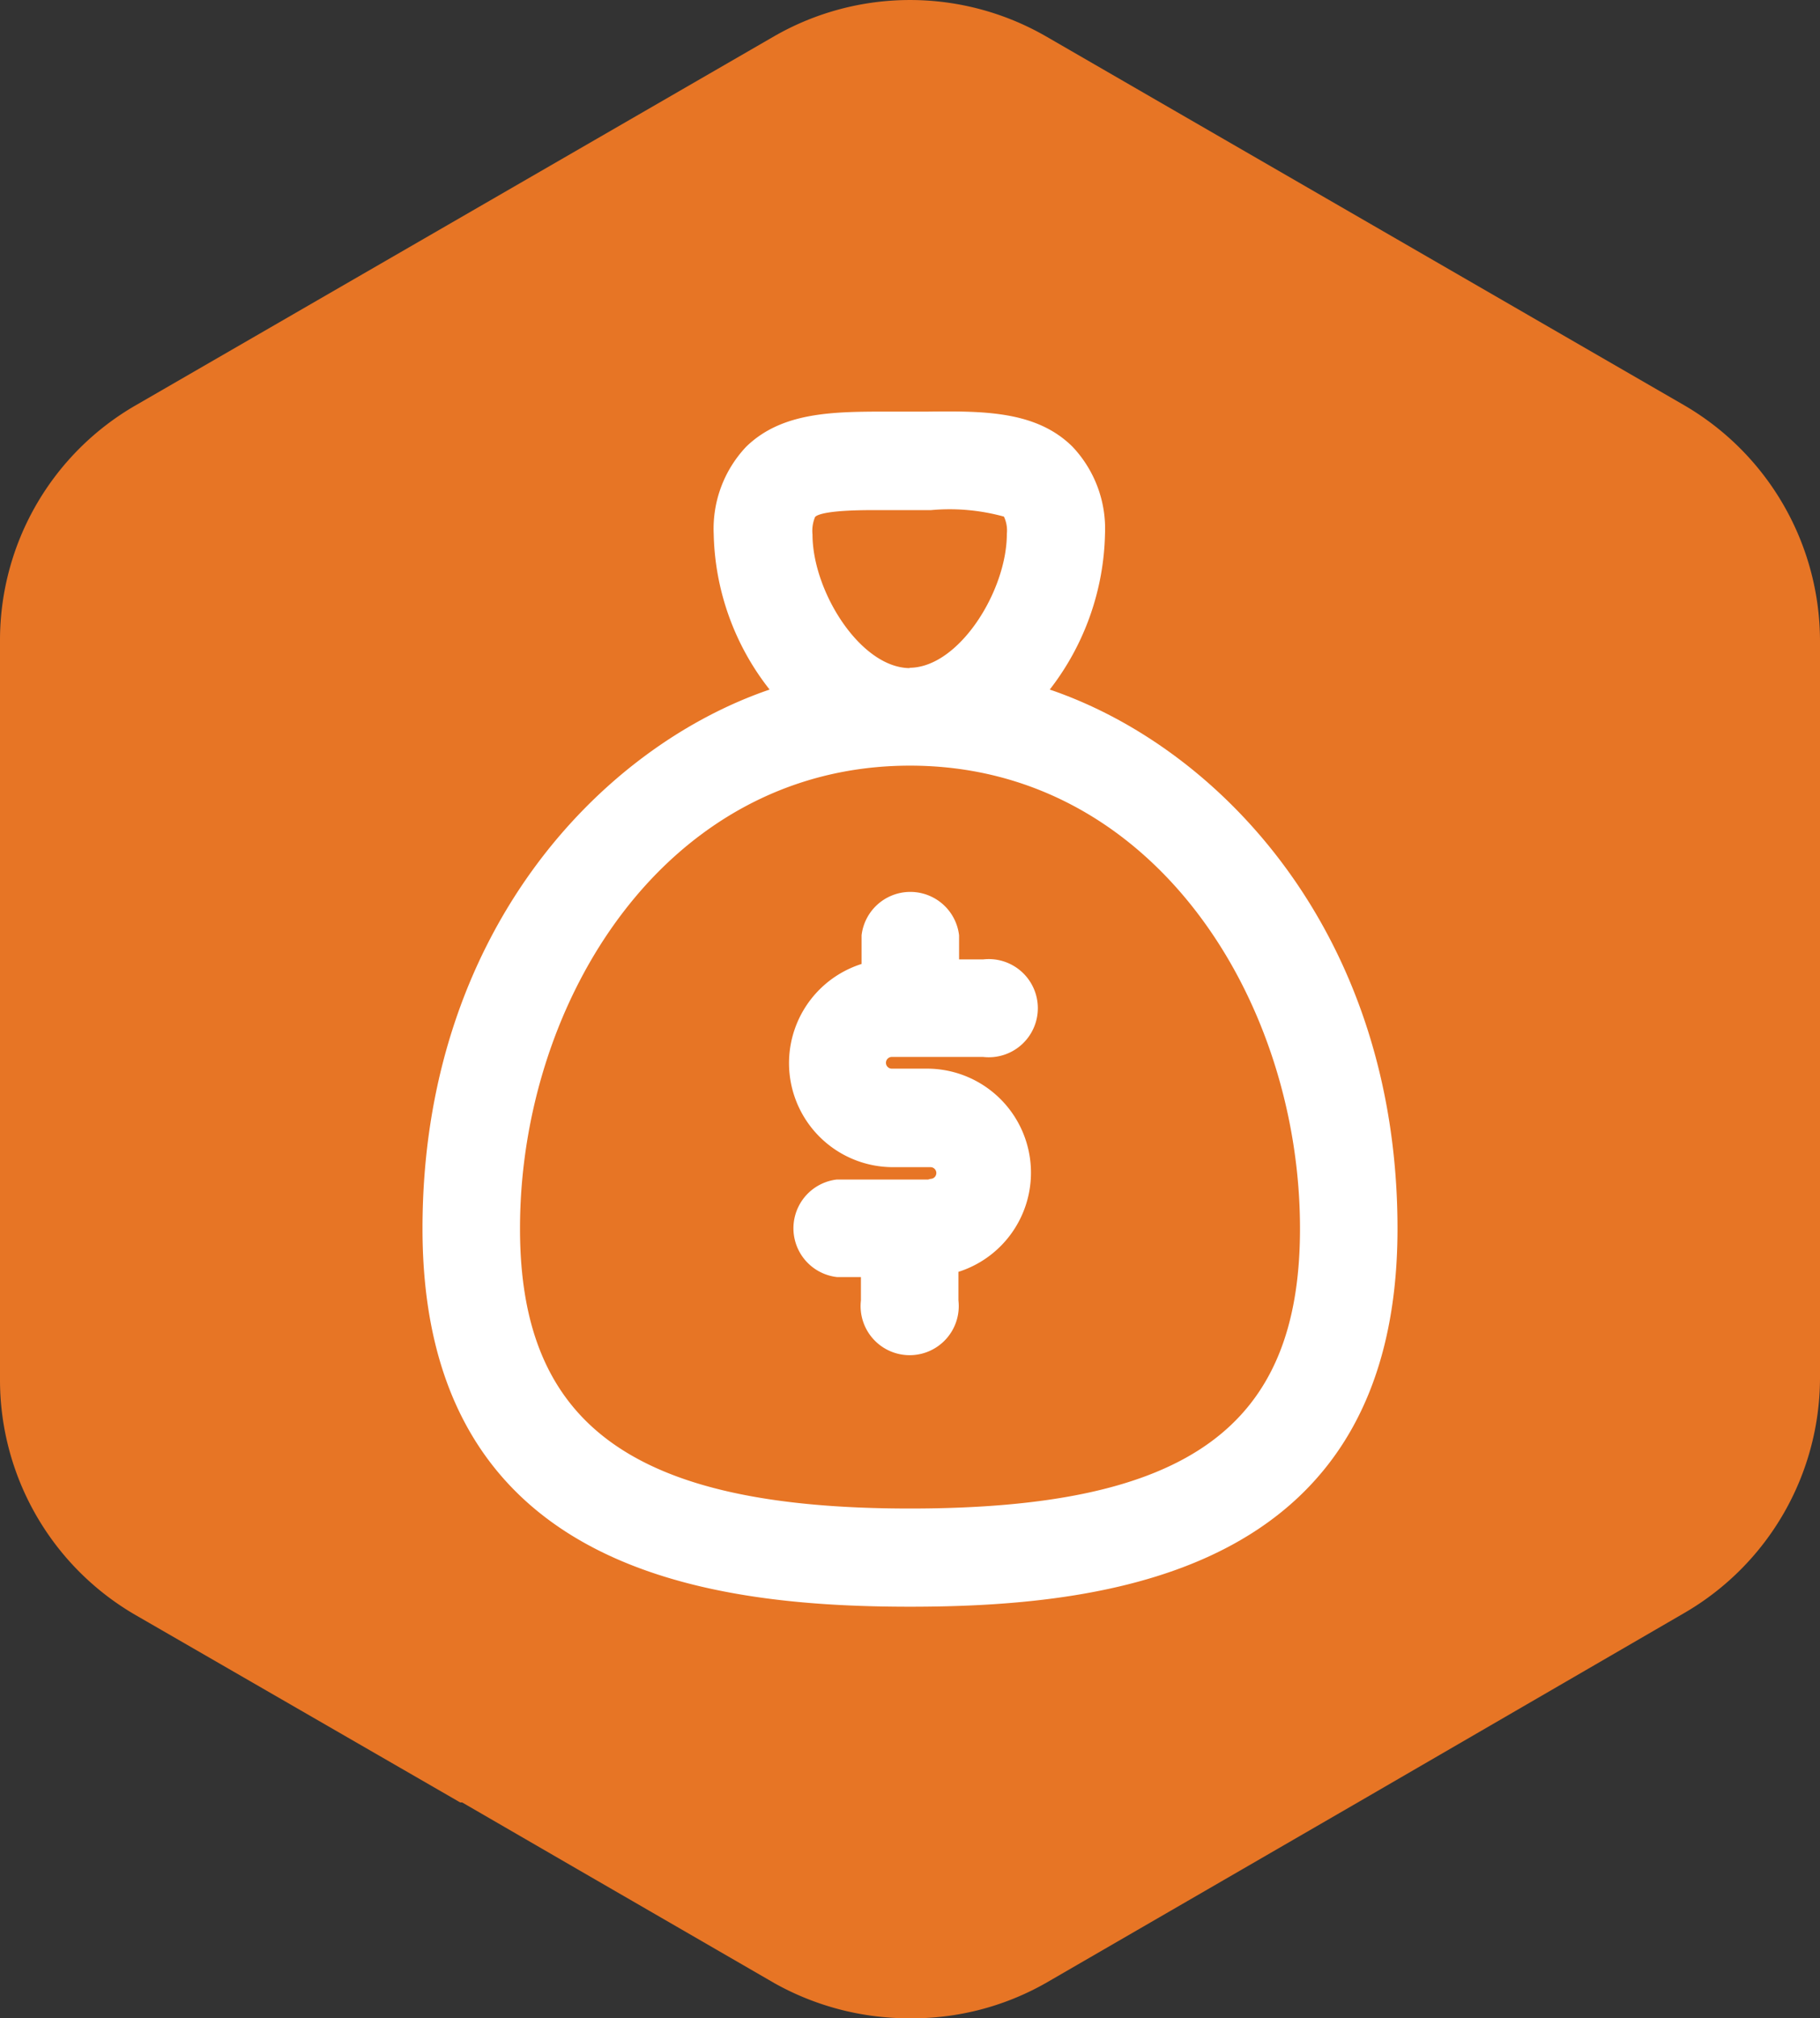 <svg xmlns="http://www.w3.org/2000/svg" width="56" height="62.08" viewBox="0 0 56 62.08"><rect x="0" y="0" width="56" height="62.08" fill="#333333" stroke="none"/><g id="Layer_2" data-name="Layer 2"><g id="Layer_1-2" data-name="Layer 1"><g id="Group_279" data-name="Group 279"><g id="Group_148" data-name="Group 148"><g id="Group_147" data-name="Group 147"><g id="Group_277" data-name="Group 277"><g id="Group_147-2" data-name="Group 147-2"><path id="Path_155" data-name="Path 155" d="M28,62.08A8.48,8.48,0,0,1,23.83,61l-6.07-3.51-3.54-2.05-.06,0-10-5.77A8.36,8.36,0,0,1,0,42.39V19.69a8.34,8.34,0,0,1,4.17-7.22L23.83,1.11a8.39,8.39,0,0,1,8.34,0L51.83,12.47A8.4,8.4,0,0,1,56,19.69v22.7a8.37,8.37,0,0,1-4.17,7.22l-10,5.8L32.17,61A8.32,8.32,0,0,1,28,62.08" style="fill:#e77525"/></g></g></g></g><g id="Group_278" data-name="Group 278"><path id="Path_563" data-name="Path 563" d="M28.56,36.28H25.75a1.51,1.51,0,0,0,0,3h.74V40a1.51,1.51,0,1,0,3,0h0v-.88a3.2,3.2,0,0,0-.94-6.25H27.44a.18.18,0,1,1,0-.36h2.81a1.51,1.51,0,1,0,0-3h-.74v-.74a1.51,1.51,0,0,0-3,0v.88a3.2,3.2,0,0,0,1,6.25h1.12a.18.18,0,0,1,0,.36Z" style="fill:#fff"/><path id="Path_564" data-name="Path 564" d="M32.3,21.21A8.08,8.08,0,0,0,34,16.42a3.67,3.67,0,0,0-1-2.68c-1.11-1.1-2.72-1.1-4.45-1.08H27.36c-1.7,0-3.29,0-4.4,1.08a3.67,3.67,0,0,0-1,2.68,8,8,0,0,0,1.72,4.79C18.44,23,13,28.74,13,37.79c0,10.43,8.57,11.63,15,11.63s15-1.2,15-11.63C43,28.74,37.56,23,32.3,21.21ZM28,23.55c7.5,0,12,7.24,12,14.24,0,6.12-3.47,8.61-12,8.61s-12-2.57-12-8.61c0-7,4.49-14.24,12-14.24Zm0-3c-1.52,0-3-2.36-3-4.11a1.1,1.1,0,0,1,.08-.54c.08-.08.41-.21,1.8-.21h1.77a6.28,6.28,0,0,1,2.24.2,1,1,0,0,1,.09.53c0,1.76-1.48,4.12-3,4.12Z" style="fill:#fff"/></g></g></g></g></svg>